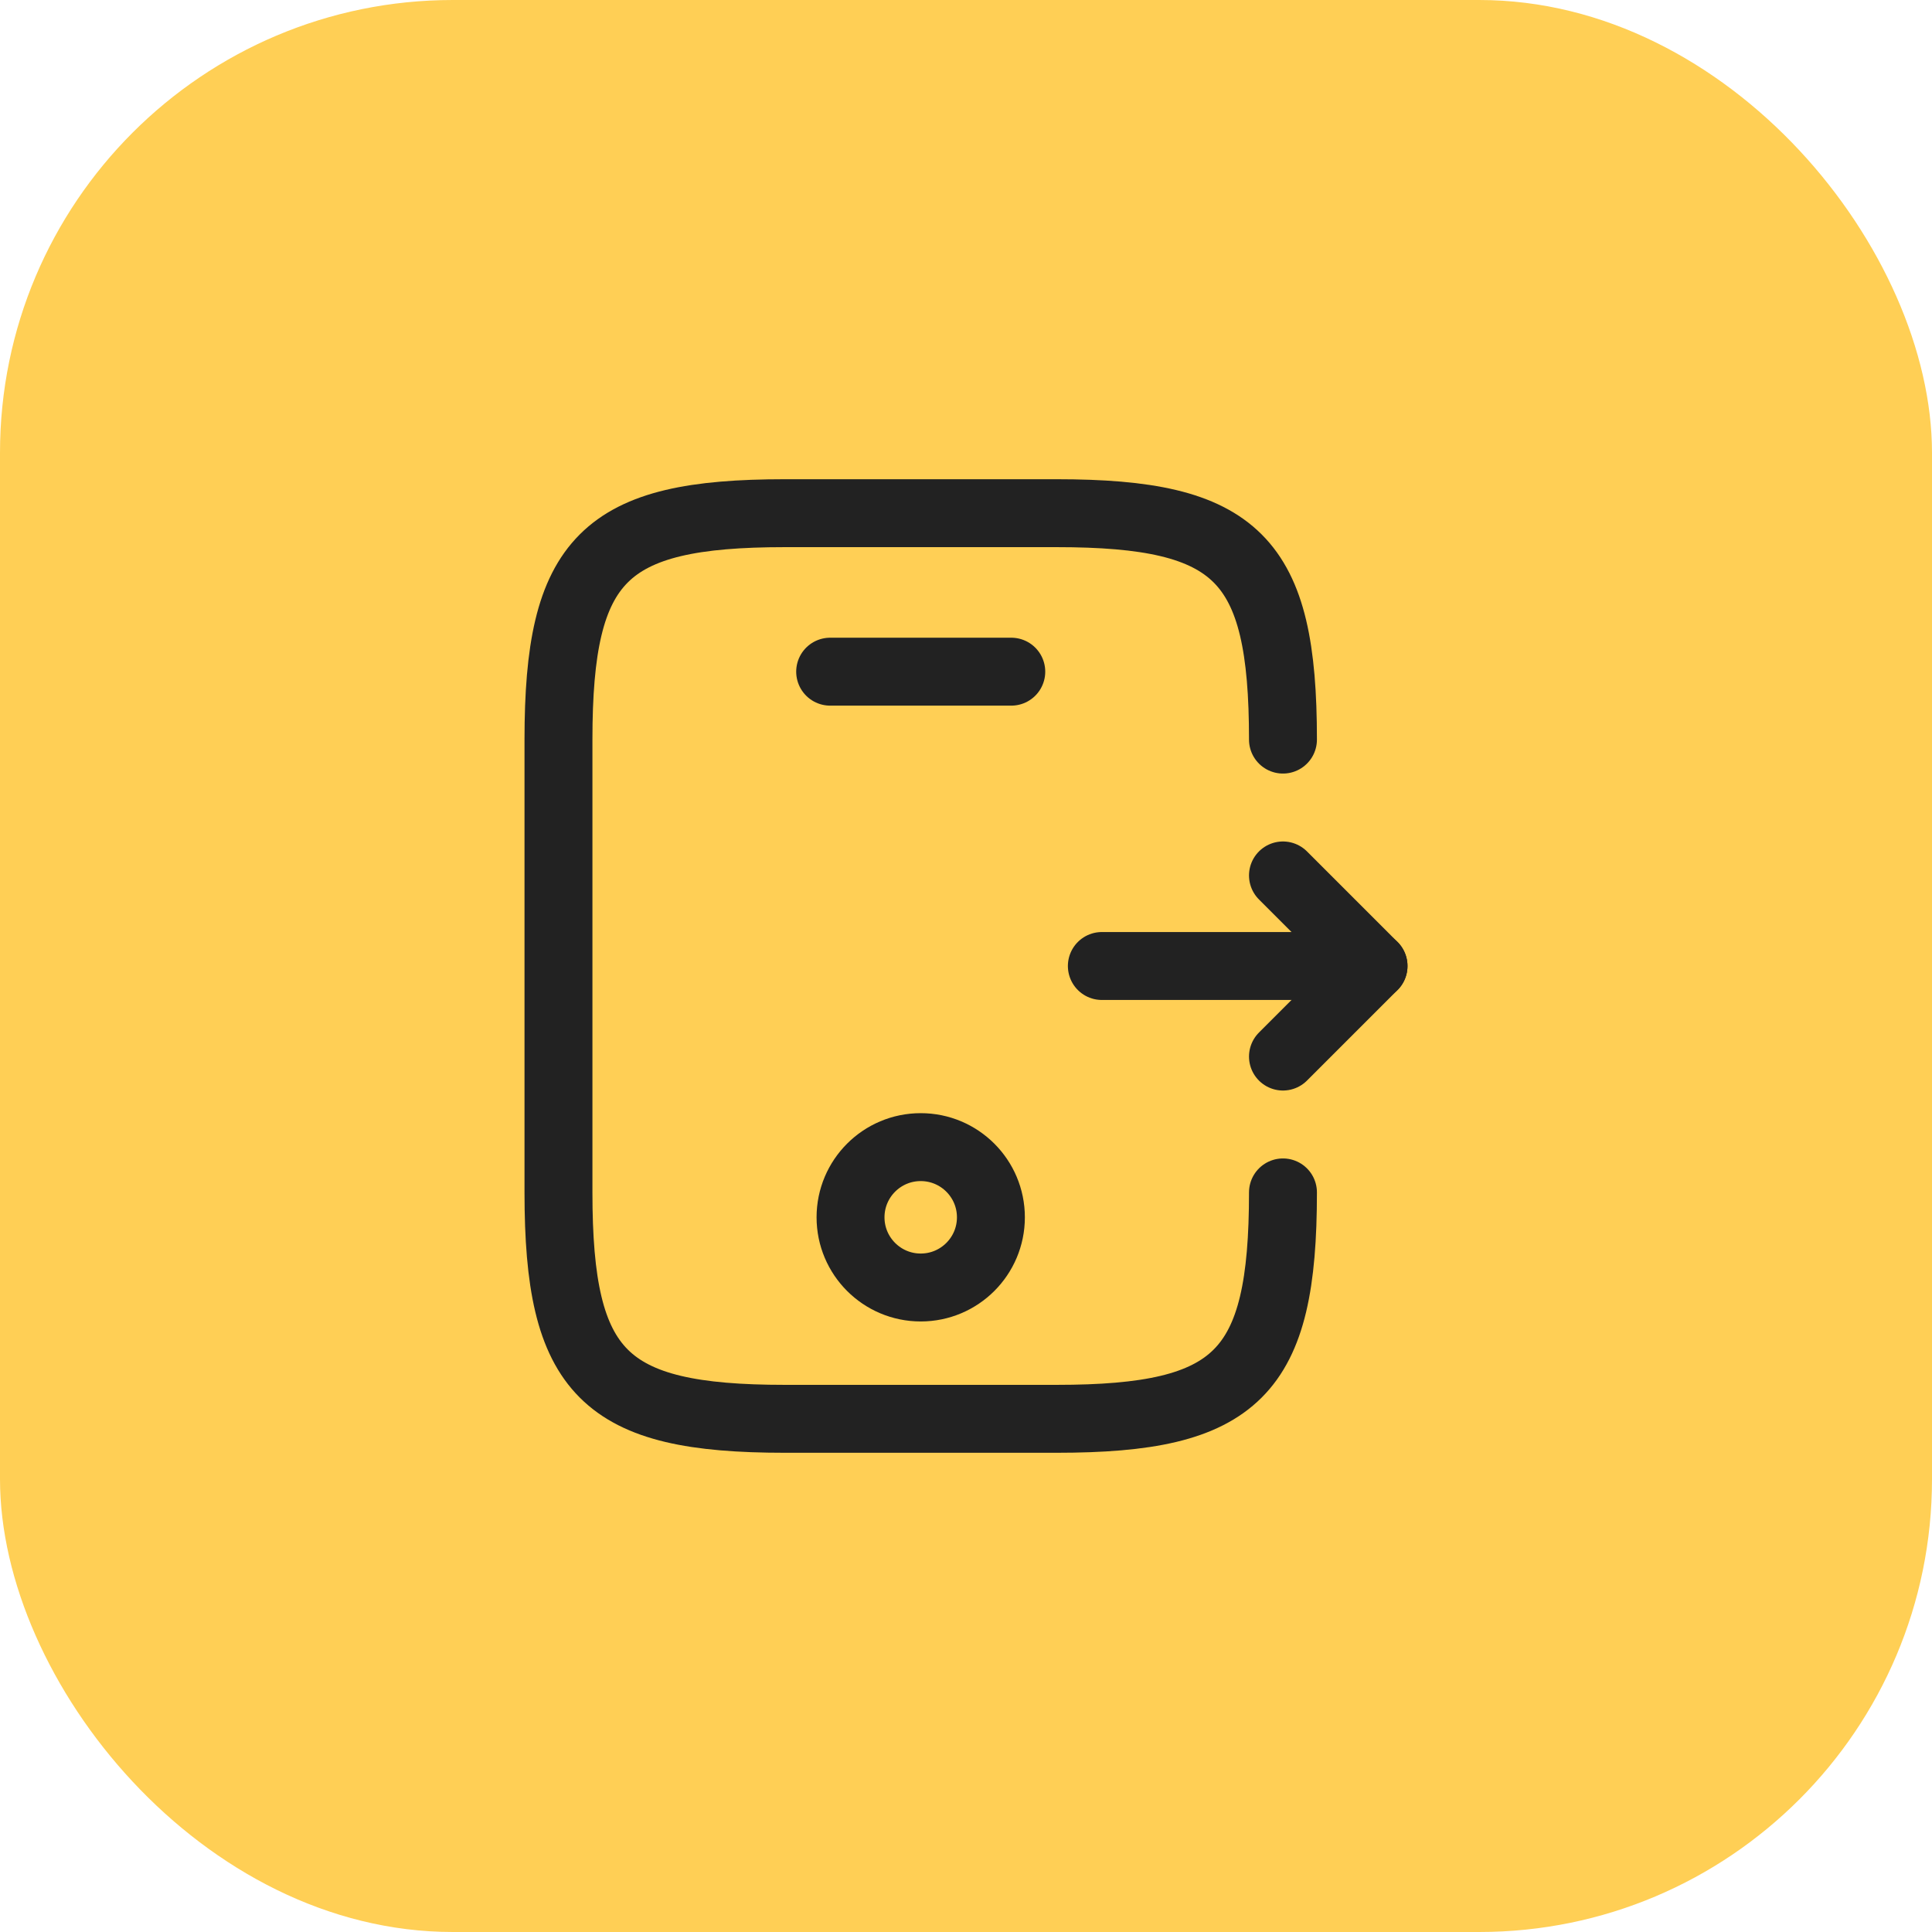 <svg width="64" height="64" viewBox="0 0 64 64" fill="none" xmlns="http://www.w3.org/2000/svg">
<rect width="64" height="64" rx="15" fill="#FFCF55"/>
<path d="M42.5 24.5C42.5 18.5 41 17 35 17H26C20 17 18.5 18.5 18.5 24.5V39.5C18.5 45.5 20 47 26 47H35C41 47 42.5 45.5 42.5 39.5" stroke="#222222" stroke-width="2.25" stroke-linecap="round" stroke-linejoin="round"/>
<path d="M33.5 22.25H27.5" stroke="#222222" stroke-width="2.25" stroke-linecap="round" stroke-linejoin="round"/>
<path d="M30.5 42.65C31.784 42.65 32.825 41.609 32.825 40.325C32.825 39.041 31.784 38 30.5 38C29.216 38 28.175 39.041 28.175 40.325C28.175 41.609 29.216 42.65 30.5 42.65Z" stroke="#222222" stroke-width="2.25" stroke-linecap="round" stroke-linejoin="round"/>
<path d="M36.5 32L45.5 32L42.5 29" stroke="#222222" stroke-width="2.25" stroke-linecap="round" stroke-linejoin="round"/>
<path d="M45.5 32L42.5 35" stroke="#222222" stroke-width="2.25" stroke-linecap="round" stroke-linejoin="round"/>
</svg>
